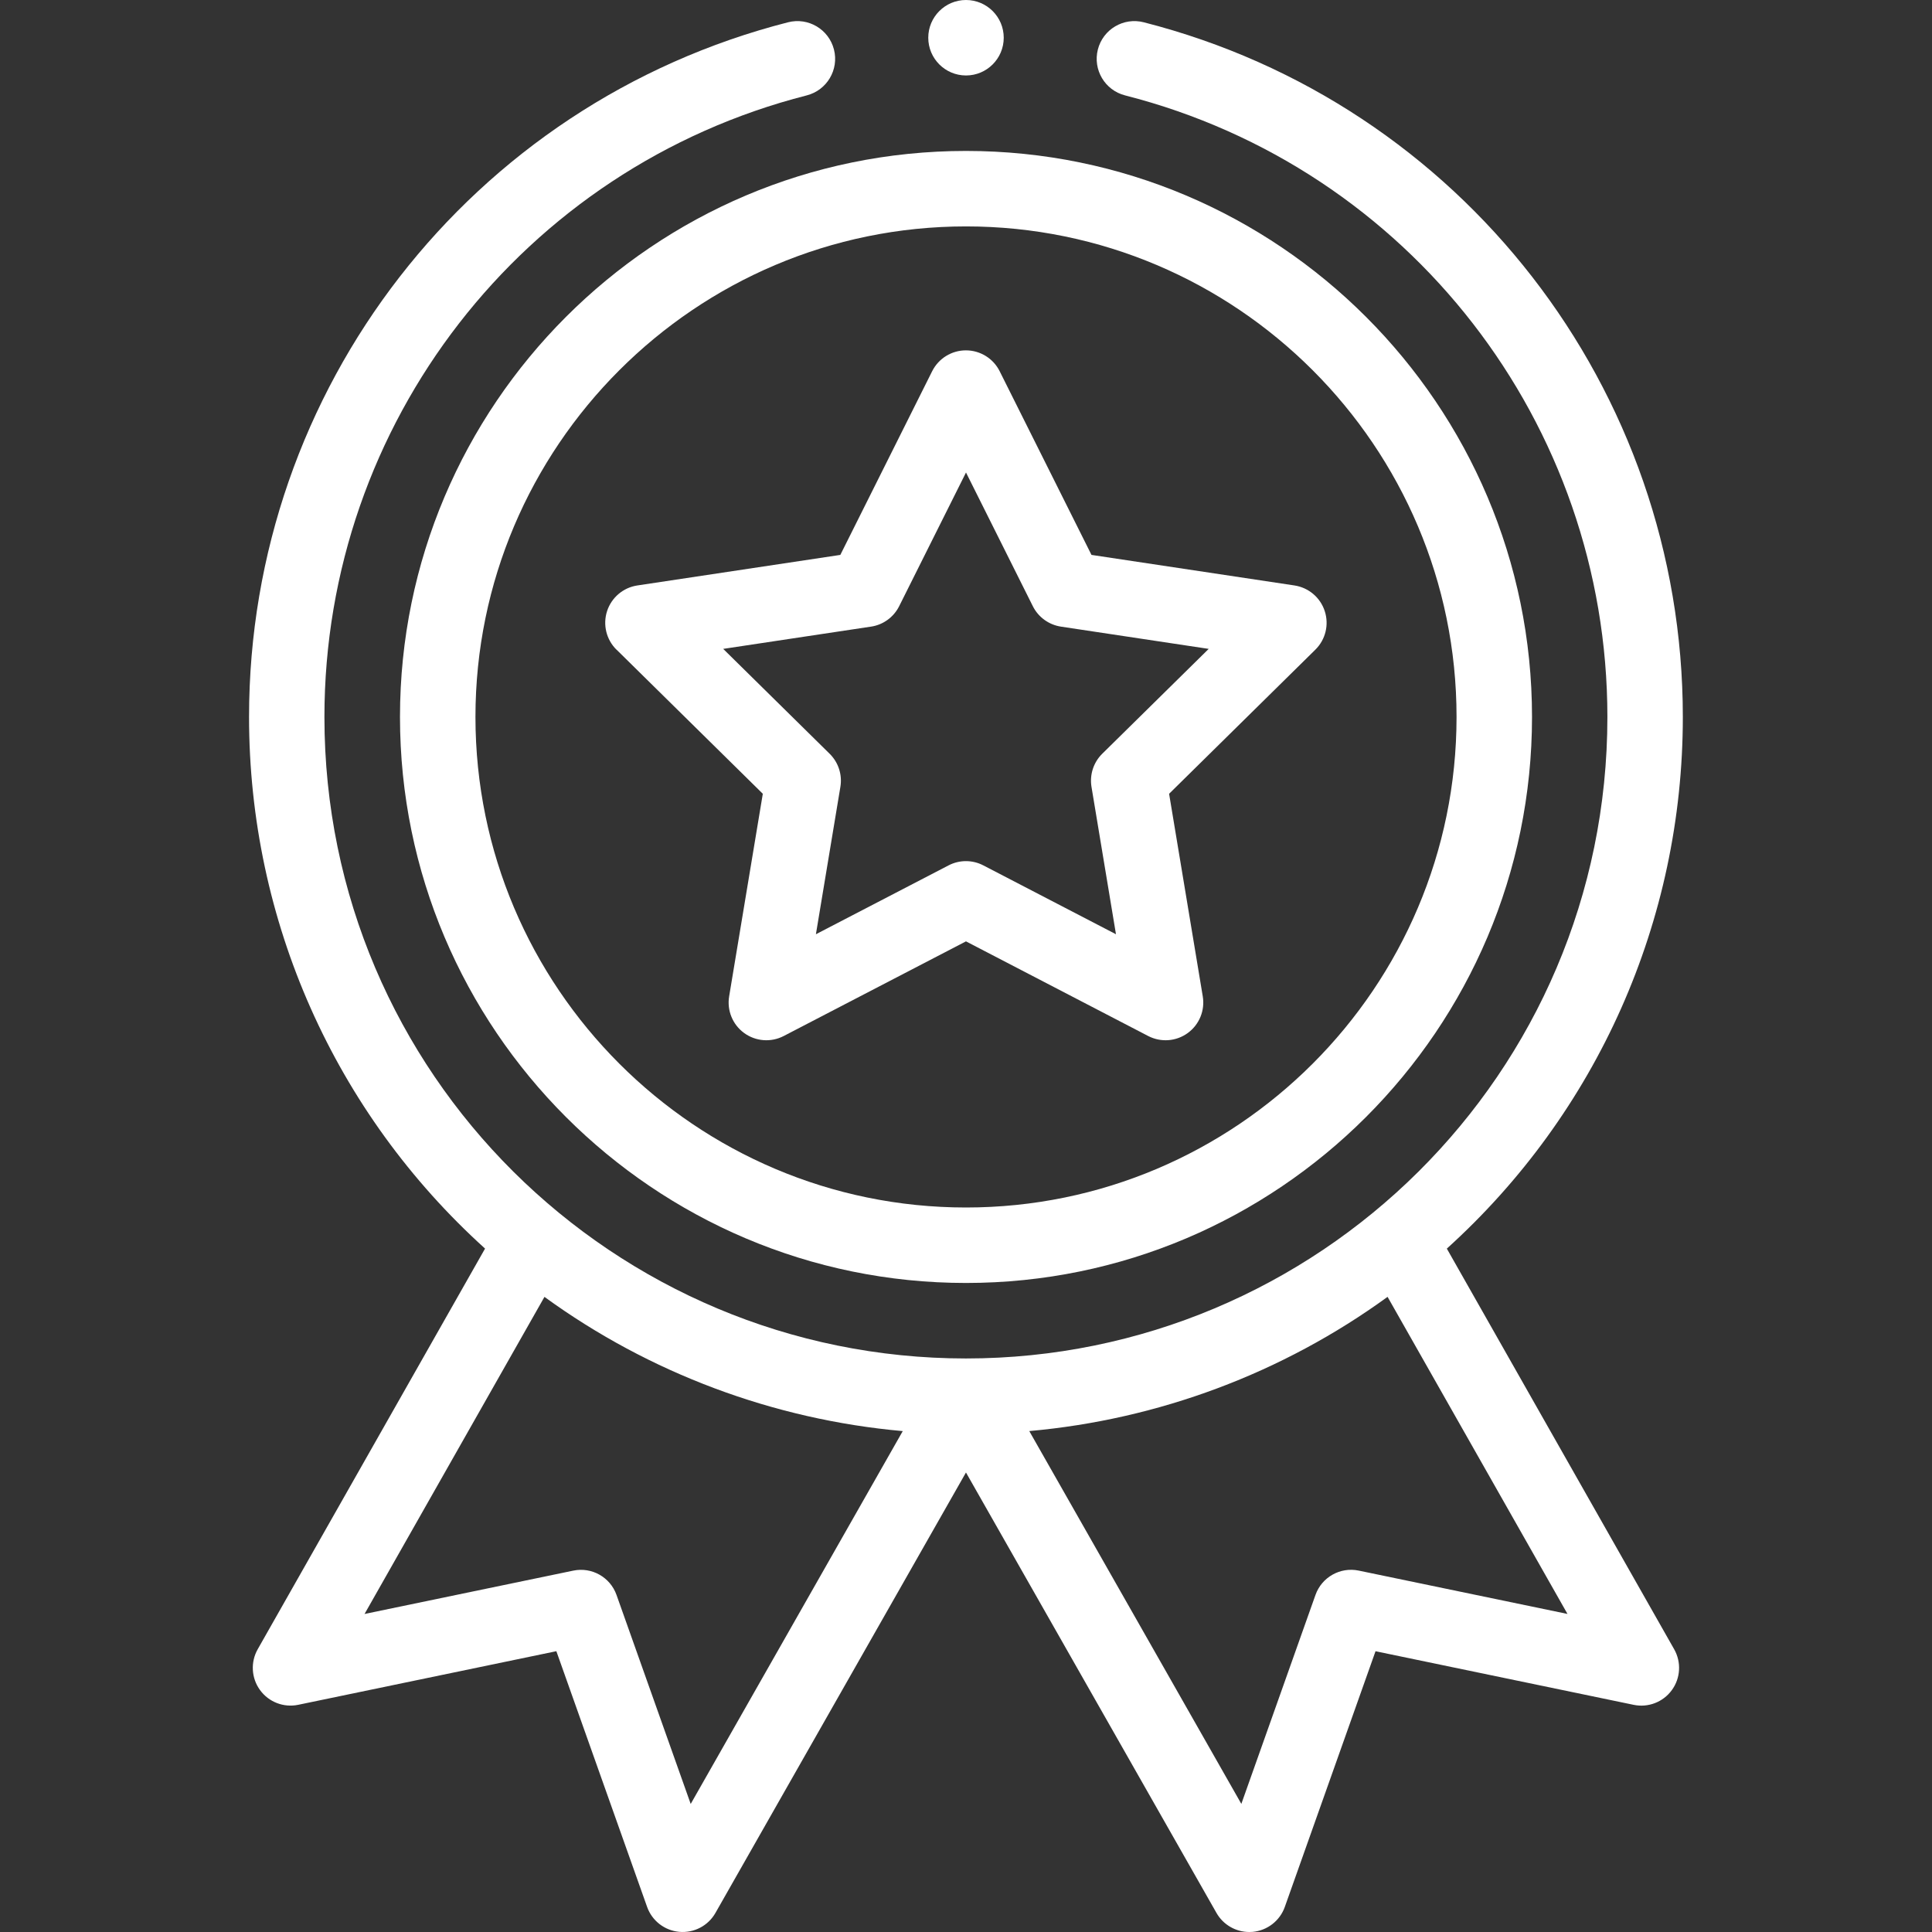 <?xml version="1.0" encoding="UTF-8"?>
<svg id="Ebene_1" data-name="Ebene 1" xmlns="http://www.w3.org/2000/svg" viewBox="0 0 64 64">
  <rect x="0" y="0" width="64" height="64" fill="#333333" stroke="none"/>
  <defs>
    <style>
      .cls-1 {
        fill: #fff;
      }
    </style>
  </defs>
  <path class="cls-1" d="M13.25,23.75c0,10.339,8.411,18.75,18.75,18.75s18.75-8.411,18.75-18.75S42.339,5,32,5,13.25,13.411,13.25,23.75ZM32,7.5c8.96,0,16.25,7.29,16.25,16.25s-7.29,16.25-16.25,16.25-16.25-7.29-16.25-16.25S23.04,7.5,32,7.5Z"/>
  <path class="cls-1" d="M20.424,21.521l4.845,4.774-1.115,6.71c-.078.467.115.938.498,1.216.383.278.89.316,1.31.098l6.037-3.135,6.036,3.135c.417.216.924.183,1.31-.098.383-.278.576-.749.498-1.216l-1.115-6.71,4.845-4.774c.337-.332.458-.826.311-1.277-.146-.45-.535-.779-1.003-.85l-6.724-1.012-3.042-6.085c-.211-.423-.644-.691-1.118-.691-.474,0-.906.268-1.118.691l-3.042,6.085-6.724,1.012c-.468.07-.856.399-1.003.85-.146.451-.025.945.311,1.277ZM28.854,20.758c.402-.06.75-.313.932-.677l2.214-4.429,2.214,4.429c.182.364.53.616.932.677l4.894.737-3.527,3.474c-.29.286-.422.694-.356,1.096l.811,4.883-4.394-2.281c-.18-.094-.378-.141-.576-.141s-.396.047-.576.141l-4.394,2.281.811-4.883c.067-.401-.066-.81-.356-1.096l-3.526-3.474,4.894-.737Z"/>
  <path class="cls-1" d="M33.25,1.25c0,.69-.56,1.25-1.25,1.25s-1.25-.56-1.25-1.25.56-1.25,1.25-1.25,1.25.56,1.25,1.25Z"/>
  <path class="cls-1" d="M26.109.737C15.594,3.421,8.25,12.884,8.25,23.75c0,6.748,2.837,13.107,7.818,17.611l-7.531,13.272c-.242.427-.212.957.077,1.353.289.397.783.588,1.264.488l8.552-1.776,3.006,8.47c.163.461.581.784,1.068.827s.955-.202,1.196-.627l8.299-14.59,8.298,14.59c.224.393.64.632,1.086.632.037,0,.074-.002.11-.004.487-.043.905-.367,1.068-.827l3.005-8.47,8.552,1.776c.48.1.975-.091,1.264-.488.29-.397.319-.926.077-1.353l-7.531-13.272c4.981-4.503,7.818-10.862,7.818-17.611,0-10.866-7.344-20.329-17.858-23.013-.669-.171-1.35.233-1.52.902s.233,1.35.902,1.52c9.407,2.401,15.977,10.869,15.977,20.591,0,11.832-9.61,21.25-21.25,21.25-11.648,0-21.25-9.425-21.25-21.25,0-9.722,6.57-18.189,15.977-20.591.669-.171,1.073-.852.902-1.52-.171-.669-.851-1.073-1.52-.902ZM22.88,59.757l-2.457-6.922c-.209-.589-.82-.933-1.432-.806l-6.915,1.436,5.96-10.504c3.475,2.526,7.59,4.065,11.869,4.446l-7.024,12.35ZM45.009,52.028c-.611-.127-1.223.217-1.432.806l-2.456,6.922-7.025-12.35c4.279-.381,8.393-1.92,11.869-4.446l5.96,10.504-6.916-1.436Z"/>
</svg>